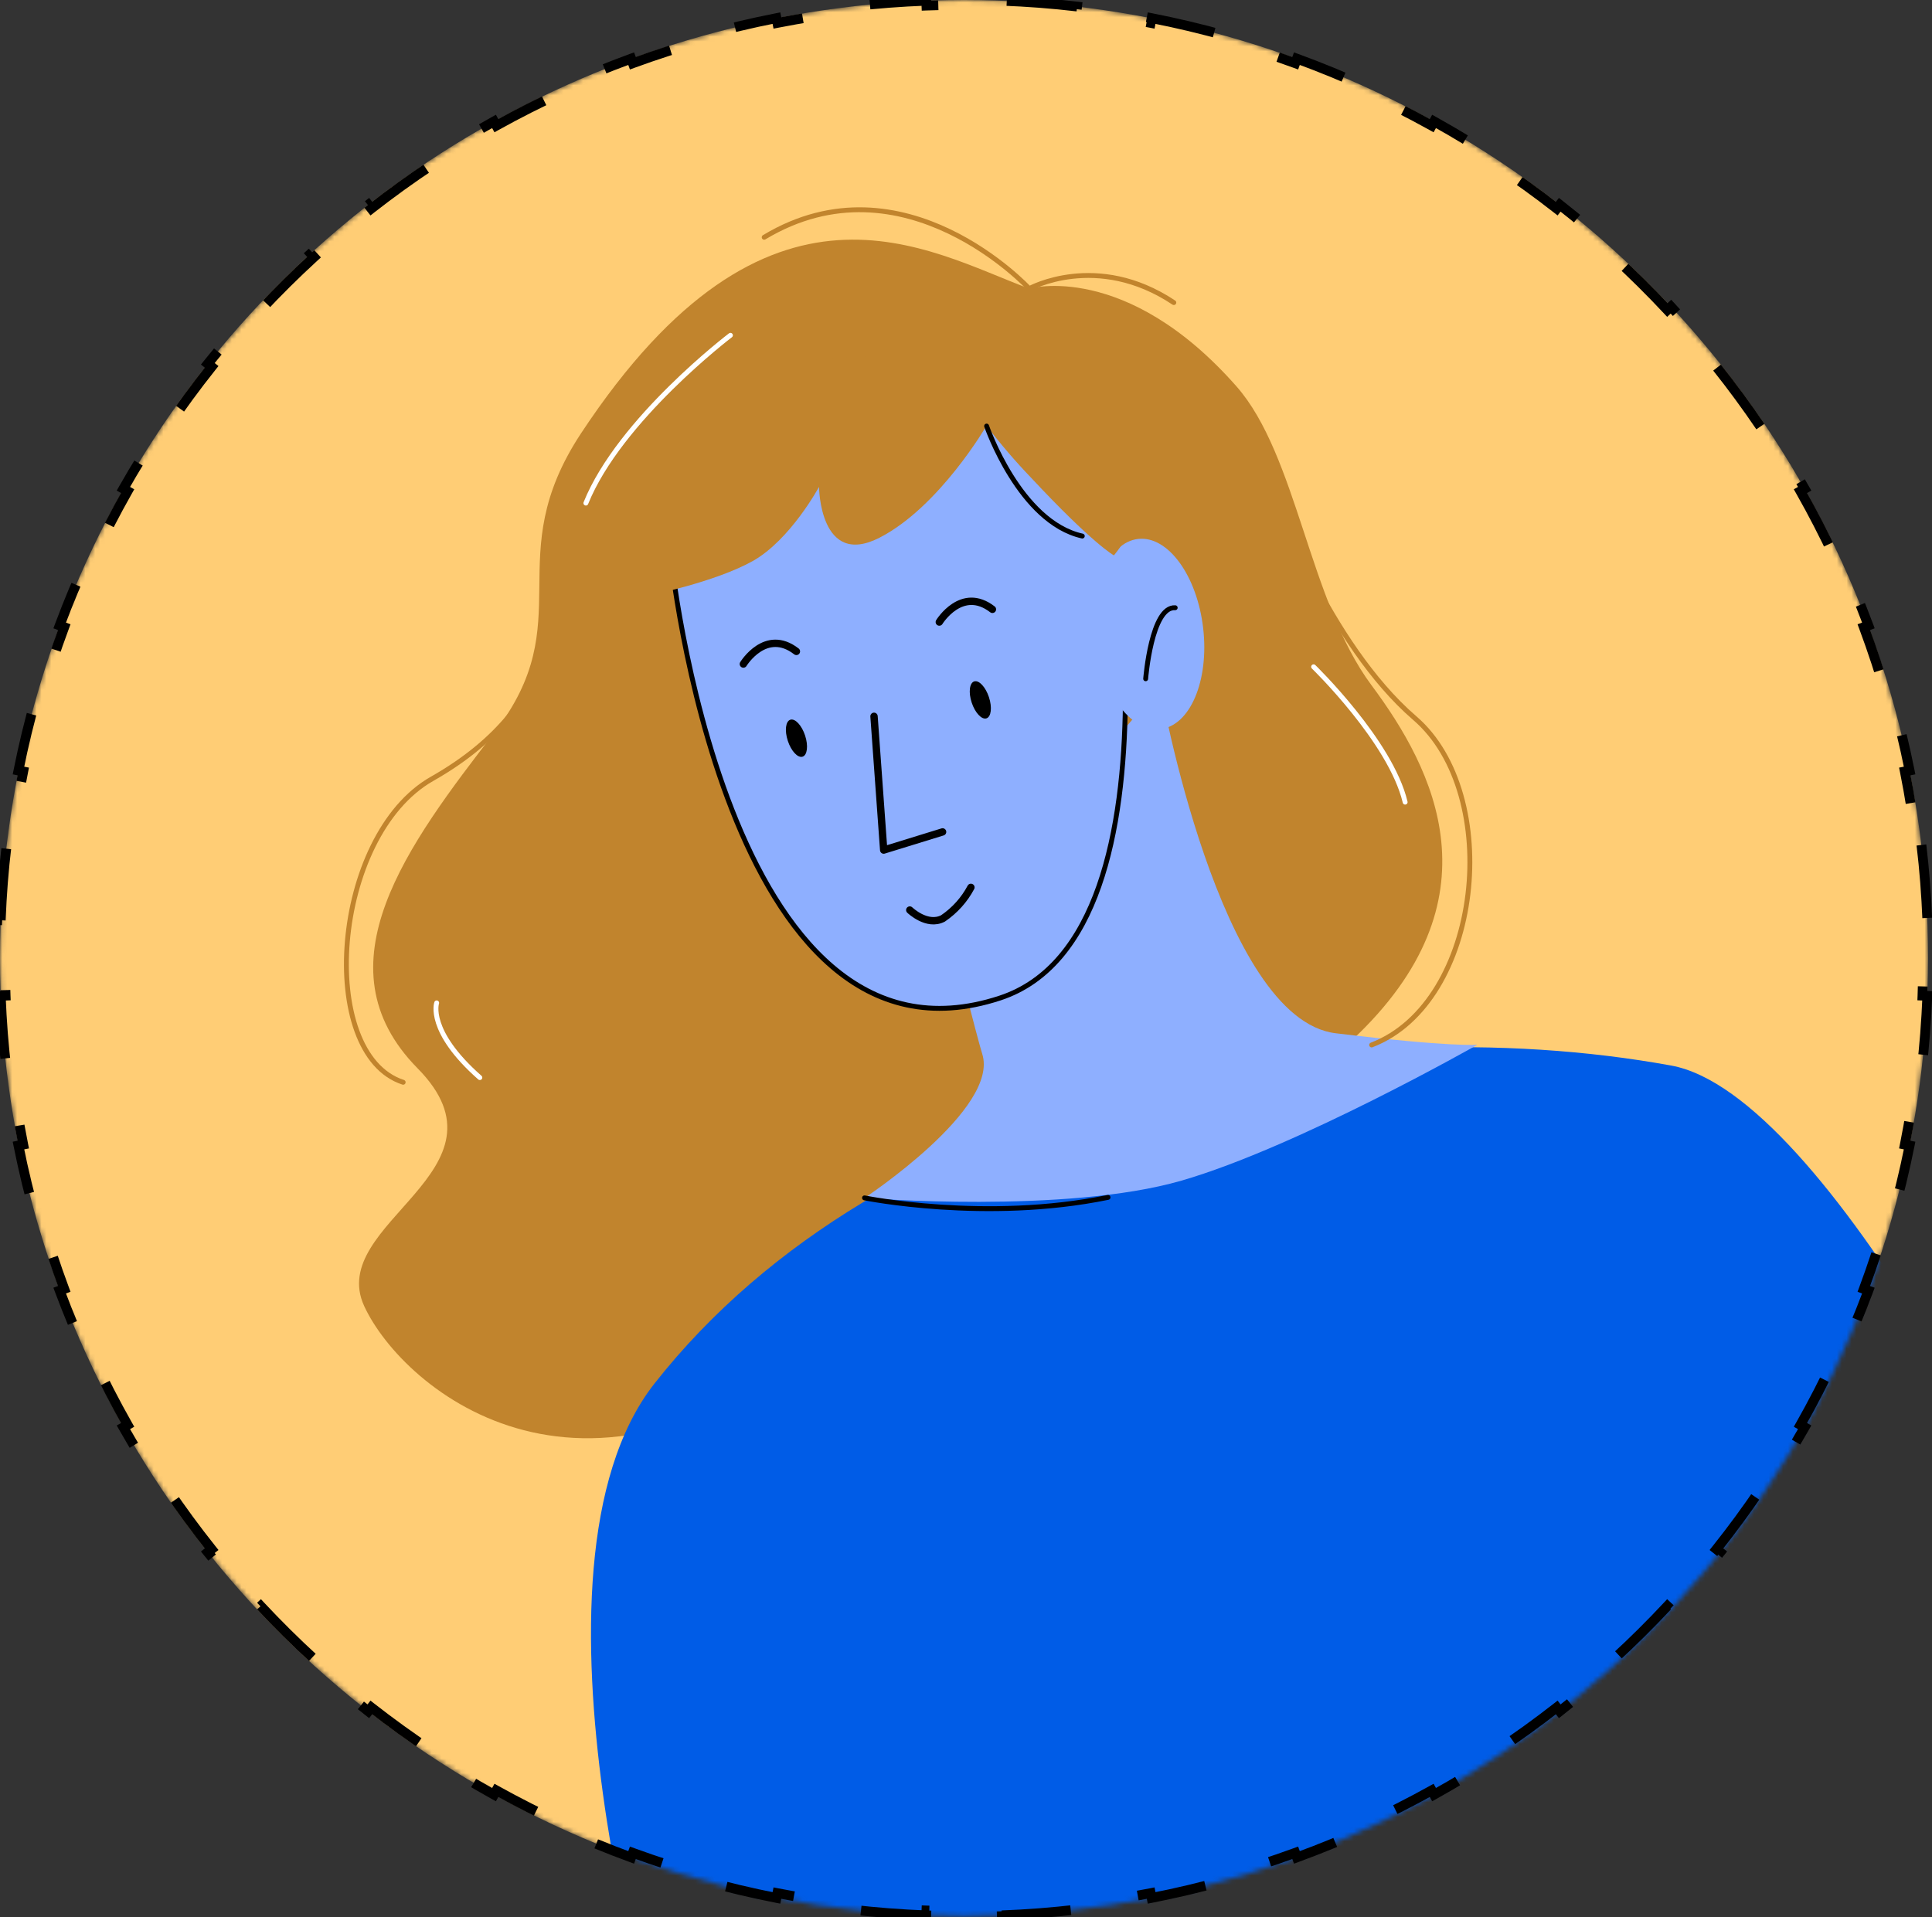 <?xml version="1.0" encoding="UTF-8"?> <svg xmlns="http://www.w3.org/2000/svg" width="396" height="393" viewBox="0 0 396 393" fill="none"><rect x="0" y="0" width="396" height="393" fill="#333333" stroke="none"/> <mask id="mask0" mask-type="alpha" maskUnits="userSpaceOnUse" x="0" y="0" width="396" height="393"> <ellipse cx="197.597" cy="196.397" rx="197.597" ry="196.397" fill="#FFAE1B"></ellipse> </mask> <g mask="url(#mask0)"> <ellipse cx="197.597" cy="196.397" rx="197.597" ry="196.397" fill="#FFCD75"></ellipse> <path d="M210.969 59.169C190.226 51.504 157.625 30.463 119.094 88.835C102.192 114.472 119.094 127.127 101.396 150.088C83.697 173.05 64.83 197.949 85.591 219.006C106.351 240.064 66.742 250.61 74.653 267.759C82.564 284.907 121.077 317.488 173.43 270.639C225.783 223.791 246.526 241.916 277.144 213.21C307.763 184.504 293.941 157.702 281.109 140.468C268.277 123.234 265.888 93.362 253.446 79.215C230.721 53.407 210.969 59.169 210.969 59.169Z" fill="#C1842D"></path> <path d="M342.541 218.44C374.399 224.27 420.274 314.898 434.999 353.31L372.151 373.476L135.572 422.999C135.572 422.999 104.05 321.911 134.156 283.62C181.057 223.978 273.799 205.904 342.541 218.44Z" fill="#005CE7"></path> <path d="M237.817 140.863C237.817 140.863 249.906 208.941 273.781 211.822C297.657 214.703 302.843 214.171 302.843 214.171C302.843 214.171 265.888 235.178 242.154 242.037C218.42 248.896 177.199 245.587 177.199 245.587C177.199 245.587 204.933 227.29 201.323 216.041C200.438 213.297 194.756 190.97 194.756 190.97L237.817 140.863Z" fill="#8EAFFF"></path> <path d="M149.912 127.757C149.912 127.757 149.912 206.36 196.813 198.42C242.557 190.672 222.357 119.182 222.357 119.182C197.282 99.494 162.006 95.273 149.912 127.757Z" fill="black"></path> <path d="M137.412 113.424C137.412 113.424 148.403 222.932 204.968 204.687C246.171 191.397 226.207 93.567 226.207 93.567C194.845 71.034 144.138 84.77 137.412 113.424Z" fill="#8EAFFF"></path> <path d="M137.412 113.423C137.412 113.423 148.509 223.171 204.968 204.6C245.18 191.361 226.207 93.48 226.207 93.48C194.845 71.033 144.138 84.769 137.412 113.423Z" stroke="black" stroke-linecap="round" stroke-linejoin="round"></path> <path d="M164.496 155.123C165.474 154.821 165.708 152.879 165.02 150.786C164.331 148.692 162.98 147.24 162.002 147.542C161.024 147.844 160.79 149.786 161.478 151.879C162.167 153.973 163.518 155.425 164.496 155.123Z" fill="black"></path> <path d="M179.147 146.846L181.13 174.266L193.2 170.544" stroke="black" stroke-width="1.51" stroke-linecap="round" stroke-linejoin="round"></path> <path d="M202.183 147.268C203.161 146.966 203.395 145.025 202.706 142.931C202.017 140.838 200.666 139.386 199.689 139.688C198.711 139.99 198.476 141.931 199.165 144.025C199.854 146.118 201.205 147.57 202.183 147.268Z" fill="black"></path> <path d="M152.369 136.128C152.369 136.128 156.935 128.651 163.236 133.538" stroke="black" stroke-width="1.51" stroke-linecap="round" stroke-linejoin="round"></path> <path d="M192.529 127.522C192.529 127.522 197.113 120.045 203.414 124.915" stroke="black" stroke-width="1.51" stroke-linecap="round" stroke-linejoin="round"></path> <path d="M186.476 186.561C186.476 186.561 190.015 189.991 193.29 188.276C195.698 186.635 197.66 184.452 199.006 181.914" stroke="black" stroke-width="1.51" stroke-linecap="round" stroke-linejoin="round"></path> <path d="M237.822 149.471C243.922 148.808 247.857 139.542 246.611 128.775C245.364 118.008 239.409 109.817 233.308 110.48C227.208 111.143 223.273 120.409 224.52 131.176C225.766 141.943 231.722 150.134 237.822 149.471Z" fill="#8EAFFF"></path> <path d="M234.827 139.148C234.827 139.148 235.995 124.263 240.88 124.589" stroke="black" stroke-linecap="round" stroke-linejoin="round"></path> <path d="M228.314 113.854C228.314 113.854 224.049 111.556 211.394 97.992C208.125 94.591 205.058 91.013 202.208 87.275C202.208 87.275 192.527 103.96 180.262 110.236C167.997 116.512 167.873 99.81 167.873 99.81C167.873 99.81 162.014 110.682 154.28 115.02C146.546 119.359 132.688 122.154 132.688 122.154C132.688 122.154 137.236 84.651 152.156 77.209C167.076 69.766 217.181 73.779 223.376 77.209C248.048 90.79 228.314 113.854 228.314 113.854Z" fill="#C1842D"></path> <path d="M149.715 68.737C149.715 68.737 127.007 85.988 120.087 103.136" stroke="white" stroke-linecap="round" stroke-linejoin="round"></path> <path d="M269.249 136.695C269.249 136.695 285.054 152.009 288.01 164.441" stroke="white" stroke-linecap="round" stroke-linejoin="round"></path> <path d="M98.353 220.91C87.486 211.341 89.503 205.597 89.503 205.597" stroke="white" stroke-linecap="round" stroke-linejoin="round"></path> <path d="M202.225 87.344C202.225 87.344 208.986 107.03 221.835 109.893" stroke="black" stroke-linecap="round" stroke-linejoin="round"></path> <path d="M156.634 48.64C185.288 31.406 210.969 59.169 210.969 59.169C210.969 59.169 224.792 51.503 240.597 62.032" stroke="#C1842D" stroke-linecap="round" stroke-linejoin="round"></path> <path d="M112.281 121.382C112.281 121.382 117.219 143.4 88.565 159.656C67.946 171.369 64.849 216.125 82.636 221.87" stroke="#C1842D" stroke-linecap="round" stroke-linejoin="round"></path> <path d="M261.338 101.284C261.338 101.284 272.205 131.911 289.992 147.224C308.151 162.863 303.815 205.528 281.143 214.222" stroke="#C1842D" stroke-linecap="round" stroke-linejoin="round"></path> <path d="M177.199 245.569C177.199 245.569 202.084 250.61 227.11 245.466" stroke="black" stroke-linecap="round" stroke-linejoin="round"></path> </g> <path d="M393.834 173.229C394.435 178.313 394.84 183.457 395.043 188.652L394.044 188.691C394.144 191.247 394.194 193.817 394.194 196.397C394.194 198.978 394.144 201.547 394.044 204.104L395.043 204.143C394.84 209.338 394.435 214.481 393.834 219.565L392.841 219.448C392.234 224.576 391.428 229.644 390.43 234.643L391.411 234.839C390.395 239.926 389.181 244.943 387.779 249.88L386.817 249.607C385.409 254.563 383.809 259.439 382.026 264.227L382.963 264.576C381.156 269.427 379.162 274.187 376.99 278.849L376.083 278.426C373.911 283.089 371.558 287.652 369.035 292.107L369.905 292.6C367.359 297.096 364.64 301.481 361.757 305.748L360.928 305.189C358.052 309.445 355.012 313.584 351.817 317.595L352.599 318.218C349.384 322.253 346.013 326.161 342.495 329.931L341.763 329.248C338.262 333 334.615 336.614 330.83 340.082L331.506 340.82C327.706 344.302 323.769 347.638 319.703 350.818L319.087 350.031C315.049 353.189 310.885 356.193 306.602 359.034L307.154 359.868C302.865 362.713 298.457 365.397 293.94 367.909L293.454 367.035C288.981 369.522 284.401 371.841 279.721 373.982L280.137 374.892C275.462 377.031 270.688 378.994 265.824 380.773L265.481 379.834C260.684 381.588 255.799 383.161 250.835 384.546L251.104 385.509C246.161 386.888 241.14 388.08 236.048 389.079L235.856 388.097C230.853 389.078 225.783 389.87 220.651 390.466L220.767 391.459C215.682 392.049 210.538 392.448 205.343 392.647L205.304 391.647C202.747 391.745 200.178 391.795 197.597 391.795C195.016 391.795 192.447 391.745 189.89 391.647L189.851 392.647C184.656 392.448 179.512 392.049 174.427 391.459L174.543 390.466C169.411 389.87 164.341 389.078 159.338 388.097L159.146 389.079C154.054 388.08 149.033 386.888 144.09 385.509L144.359 384.546C139.395 383.161 134.51 381.588 129.713 379.834L129.37 380.773C124.506 378.994 119.732 377.031 115.057 374.892L115.473 373.982C110.793 371.841 106.213 369.522 101.74 367.035L101.254 367.909C96.737 365.397 92.329 362.713 88.04 359.868L88.592 359.034C84.309 356.193 80.145 353.189 76.108 350.031L75.491 350.818C71.425 347.638 67.488 344.302 63.688 340.82L64.364 340.082C60.579 336.614 56.932 333 53.431 329.248L52.7 329.931C49.181 326.161 45.81 322.253 42.595 318.218L43.377 317.595C40.182 313.584 37.142 309.445 34.266 305.189L33.437 305.748C30.554 301.481 27.835 297.096 25.289 292.6L26.159 292.107C23.636 287.652 21.284 283.089 19.11 278.426L18.204 278.849C16.032 274.187 14.038 269.427 12.231 264.576L13.168 264.227C11.385 259.439 9.785 254.563 8.377 249.607L7.415 249.88C6.013 244.943 4.799 239.926 3.783 234.839L4.764 234.643C3.766 229.644 2.96 224.576 2.353 219.448L1.36 219.565C0.759 214.481 0.354 209.338 0.151 204.143L1.15 204.104C1.05 201.547 1 198.978 1 196.397C1 193.817 1.05 191.247 1.15 188.691L0.151 188.652C0.354 183.457 0.759 178.314 1.36 173.23L2.353 173.347C2.96 168.218 3.766 163.151 4.764 158.152L3.783 157.956C4.799 152.869 6.012 147.852 7.415 142.915L8.377 143.188C9.785 138.232 11.385 133.356 13.168 128.568L12.231 128.219C14.038 123.368 16.032 118.608 18.204 113.946L19.11 114.368C21.283 109.706 23.636 105.142 26.159 100.687L25.289 100.195C27.835 95.699 30.554 91.314 33.437 87.046L34.266 87.606C37.142 83.349 40.182 79.211 43.377 75.2L42.595 74.577C45.81 70.541 49.181 66.634 52.7 62.864L53.431 63.546C56.932 59.795 60.579 56.181 64.364 52.712L63.688 51.975C67.488 48.493 71.425 45.157 75.491 41.976L76.108 42.764C80.145 39.606 84.309 36.602 88.592 33.76L88.04 32.927C92.329 30.081 96.737 27.398 101.254 24.886L101.74 25.76C106.213 23.272 110.793 20.954 115.473 18.812L115.057 17.903C119.732 15.764 124.506 13.8 129.37 12.022L129.713 12.961C134.51 11.207 139.395 9.633 144.359 8.249L144.09 7.286C149.033 5.907 154.054 4.714 159.146 3.716L159.338 4.698C164.341 3.717 169.411 2.925 174.543 2.329L174.427 1.336C179.512 0.746 184.656 0.347 189.851 0.148L189.89 1.147C192.446 1.049 195.016 1 197.597 1C200.178 1 202.747 1.049 205.304 1.147L205.343 0.148C210.538 0.347 215.682 0.746 220.767 1.336L220.651 2.329C225.783 2.925 230.853 3.717 235.856 4.698L236.048 3.716C241.14 4.714 246.161 5.907 251.104 7.286L250.835 8.249C255.799 9.633 260.684 11.207 265.481 12.961L265.824 12.022C270.688 13.8 275.462 15.764 280.137 17.903L279.721 18.812C284.401 20.954 288.981 23.272 293.454 25.76L293.94 24.886C298.457 27.398 302.865 30.081 307.154 32.927L306.602 33.76C310.885 36.602 315.049 39.606 319.087 42.764L319.703 41.976C323.769 45.157 327.706 48.493 331.506 51.975L330.83 52.712C334.615 56.181 338.262 59.795 341.763 63.546L342.494 62.864C346.013 66.634 349.384 70.541 352.599 74.577L351.817 75.2C355.012 79.211 358.052 83.349 360.928 87.606L361.757 87.046C364.64 91.314 367.359 95.699 369.905 100.195L369.035 100.687C371.558 105.142 373.911 109.706 376.083 114.368L376.99 113.946C379.162 118.607 381.156 123.368 382.963 128.219L382.026 128.568C383.809 133.356 385.409 138.232 386.817 143.188L387.779 142.914C389.181 147.852 390.395 152.868 391.41 157.956L390.43 158.151C391.428 163.151 392.234 168.218 392.84 173.347L393.834 173.229Z" stroke="black" stroke-width="2" stroke-dasharray="15 15"></path> </svg> 